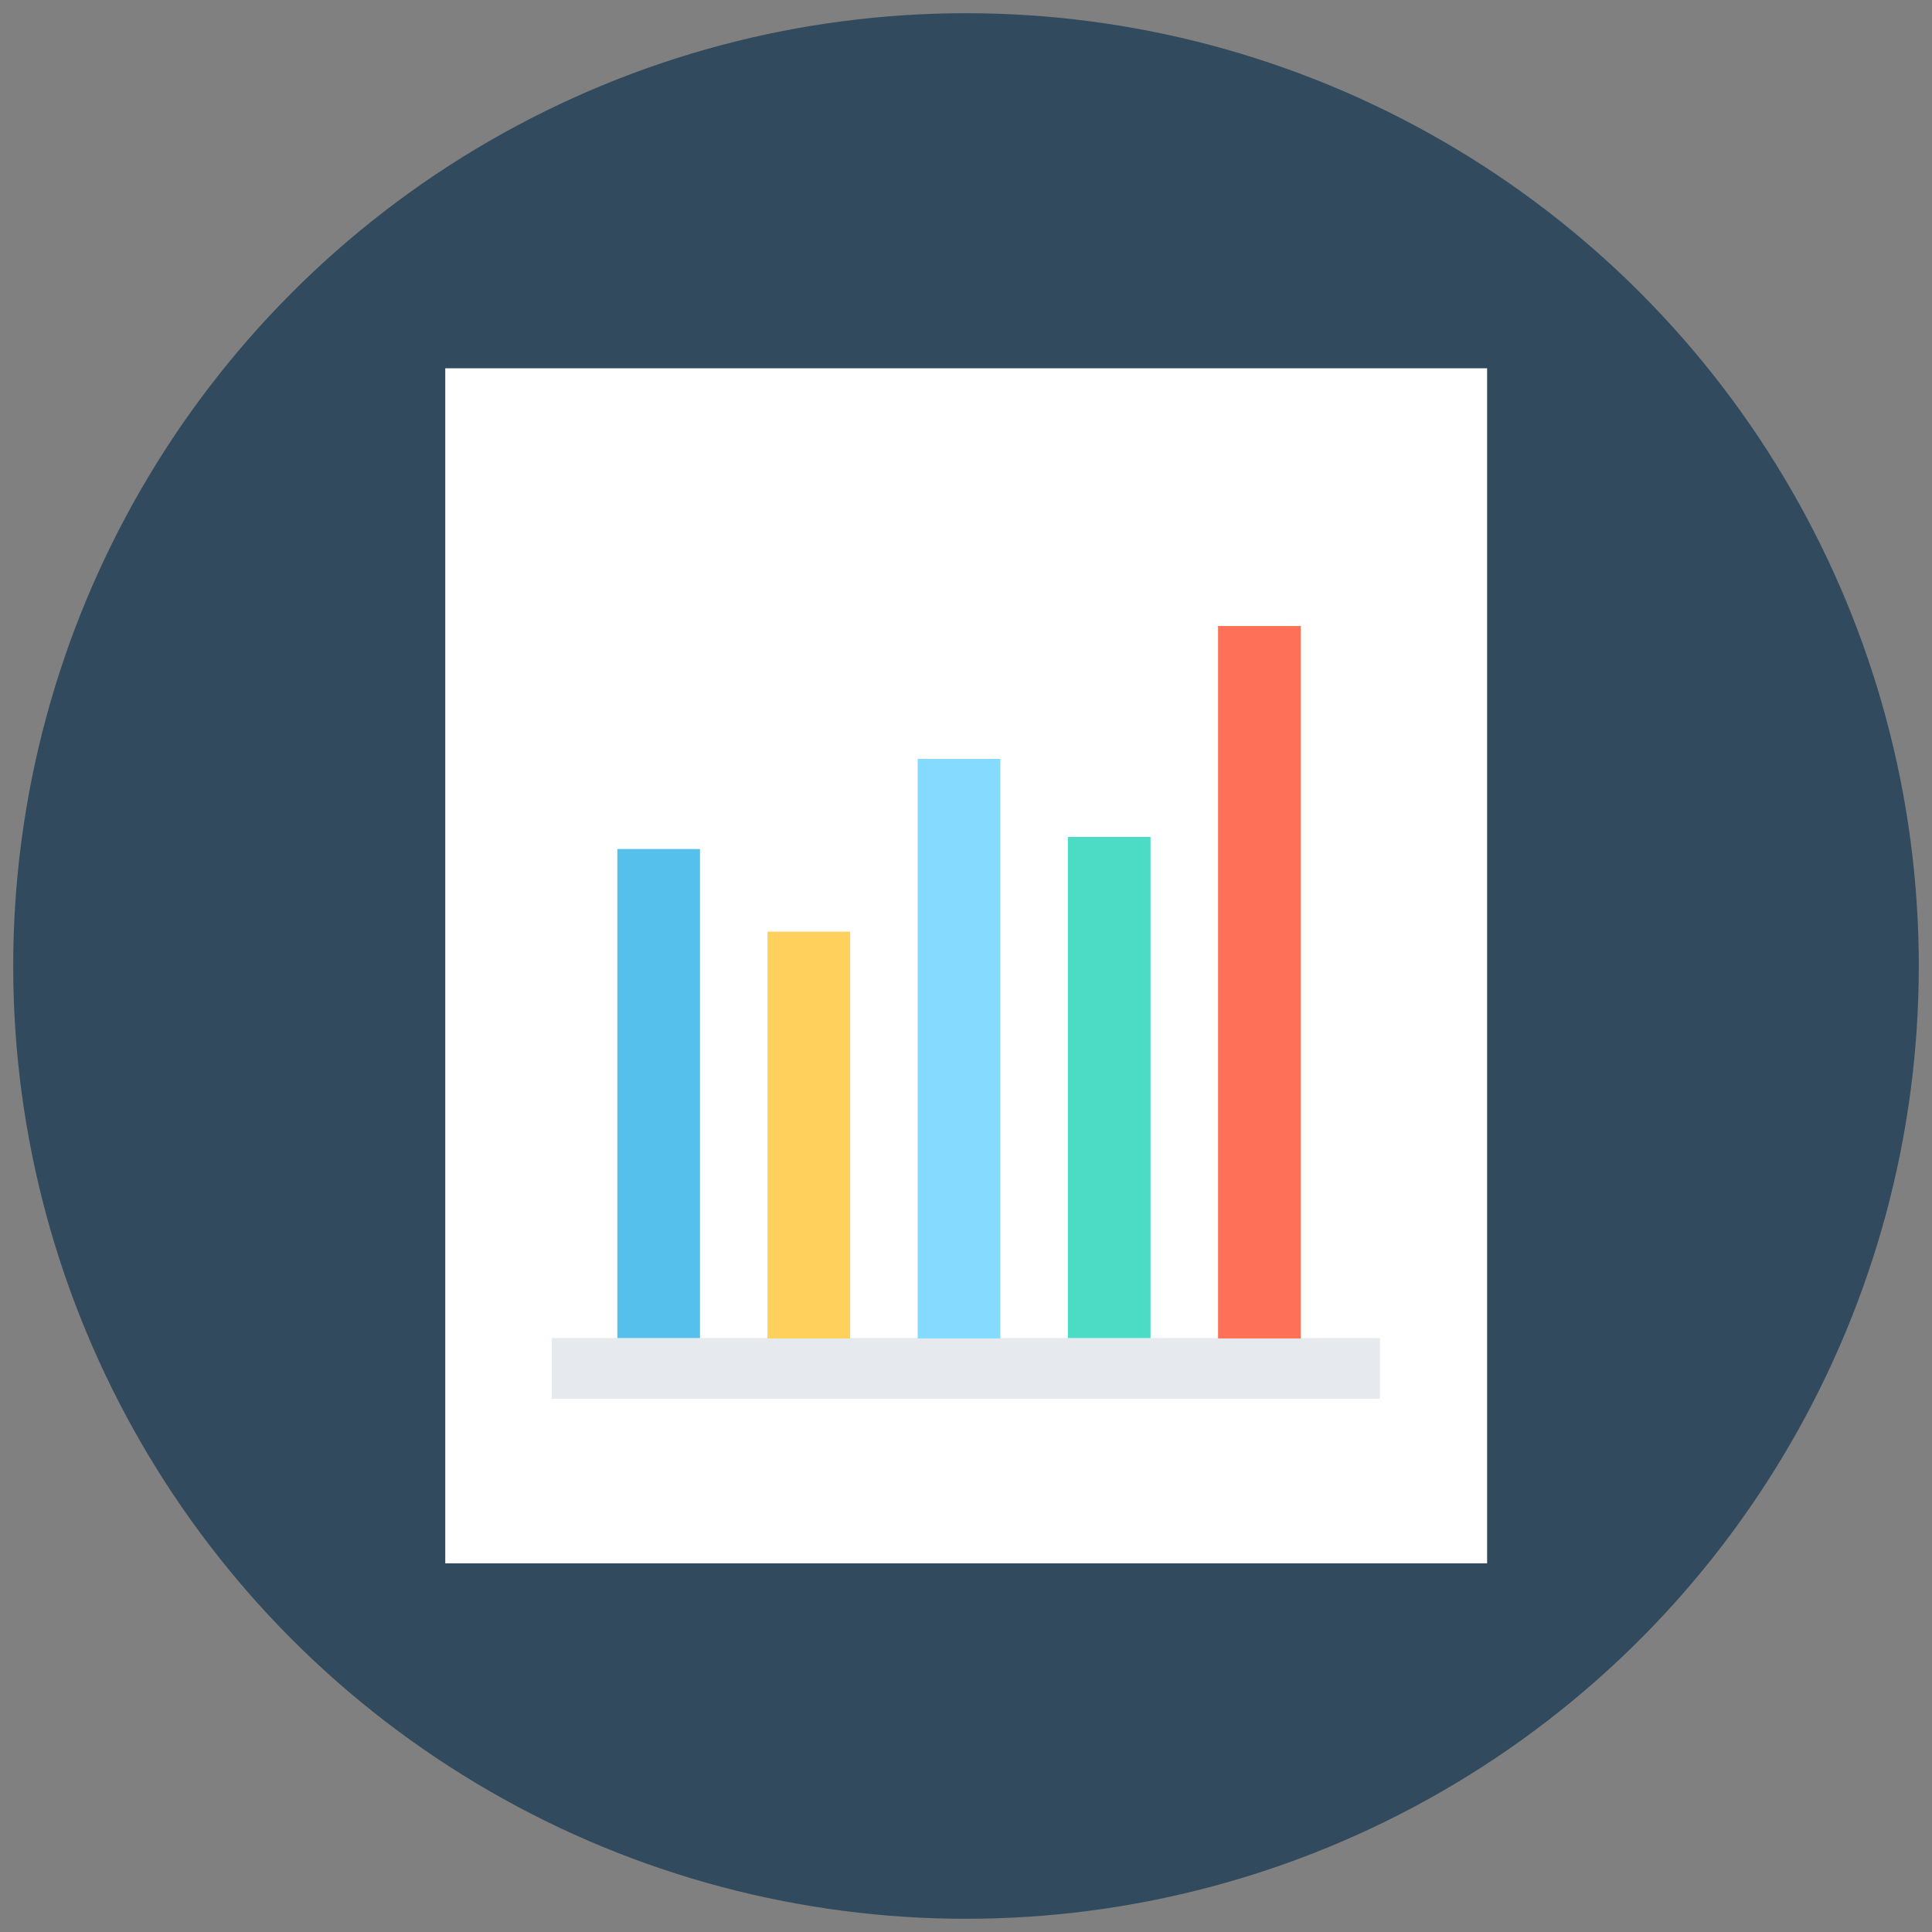 <?xml version="1.0" encoding="utf-8"?>
<!-- Generator: Adobe Illustrator 18.0.0, SVG Export Plug-In . SVG Version: 6.00 Build 0)  -->
<!DOCTYPE svg PUBLIC "-//W3C//DTD SVG 1.1//EN" "http://www.w3.org/Graphics/SVG/1.1/DTD/svg11.dtd">
<svg version="1.1" id="Layer_1" xmlns="http://www.w3.org/2000/svg" xmlns:xlink="http://www.w3.org/1999/xlink" x="0px" y="0px"
	 viewBox="0 0 512 512" enable-background="new 0 0 512 512" xml:space="preserve">
<rect x="0" y="0" width="512" height="512" fill="#808080" stroke="none"/>
<g>
	<circle fill="#324A5E" cx="256" cy="256" r="252.5"/>
	<rect x="118" y="97.6" fill="#FFFFFF" width="276.1" height="316.7"/>
	<rect x="146.2" y="354.6" fill="#E6E9EE" width="219.5" height="16.1"/>
	<rect x="163.6" y="225" fill="#54C0EB" width="21.9" height="129.6"/>
	<rect x="203.4" y="246.9" fill="#FFD05B" width="21.9" height="107.8"/>
	<rect x="243.2" y="201.1" fill="#84DBFF" width="21.9" height="153.6"/>
	<rect x="283" y="221.8" fill="#4CDBC4" width="21.9" height="132.8"/>
	<rect x="322.8" y="165.9" fill="#FF7058" width="21.9" height="188.8"/>
</g>
</svg>
